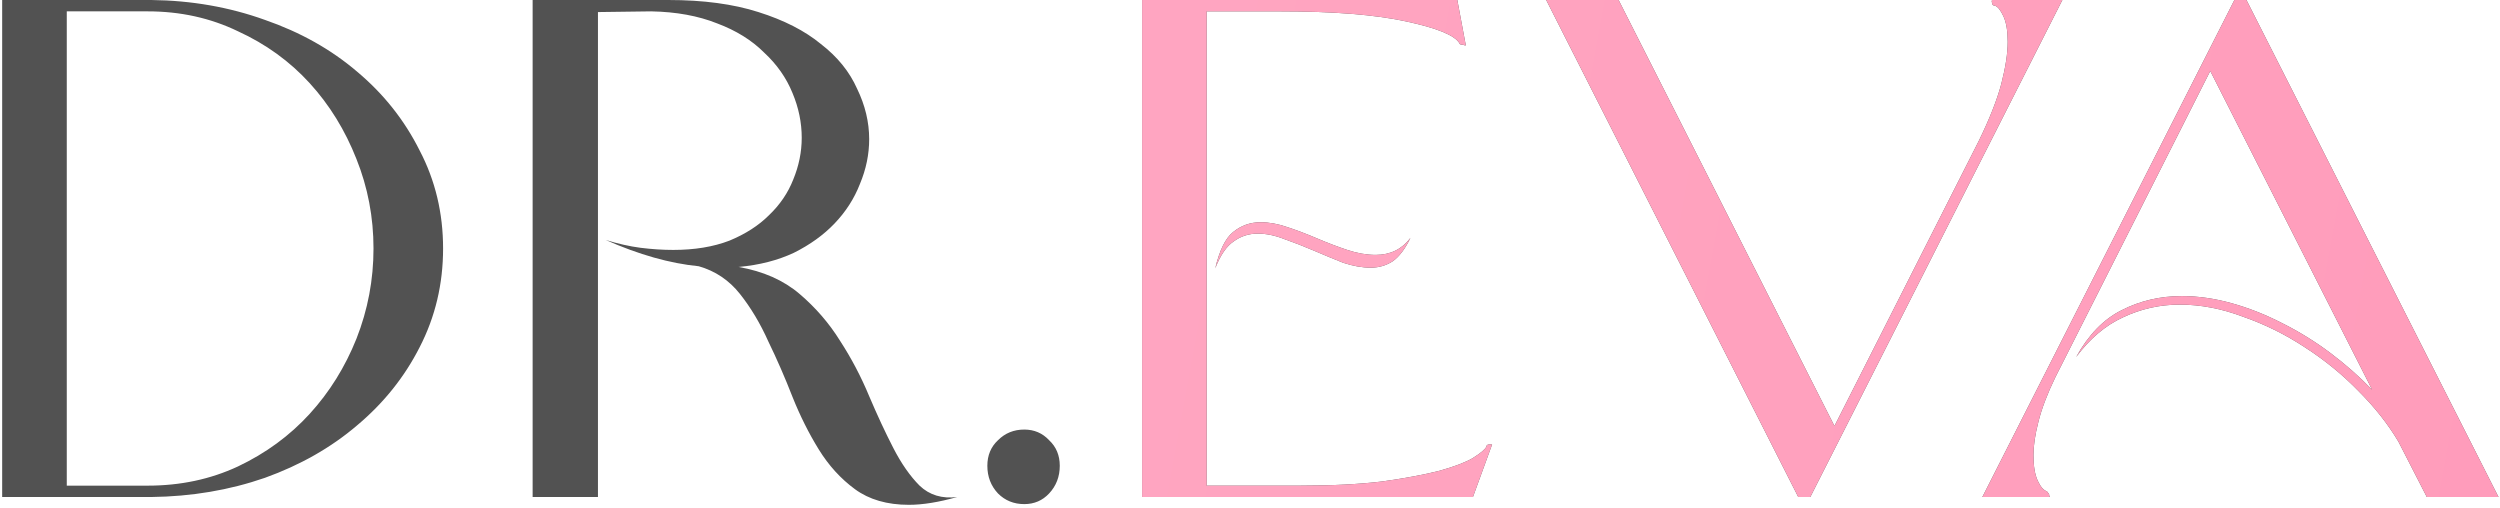 <?xml version="1.0" encoding="UTF-8"?> <svg xmlns="http://www.w3.org/2000/svg" width="669" height="136" viewBox="0 0 669 136" fill="none"> <path d="M0.58 -9.05991e-06H40.48C51.247 0.127 61.38 1.9 70.88 5.32C80.38 8.613 88.613 13.237 95.58 19.19C102.673 25.143 108.247 32.173 112.3 40.28C116.48 48.26 118.57 57 118.57 66.5C118.57 76 116.48 84.803 112.3 92.91C108.247 100.89 102.673 107.857 95.58 113.81C88.613 119.763 80.38 124.45 70.88 127.87C61.38 131.163 51.247 132.873 40.48 133H0.58V-9.05991e-06ZM39.53 129.96C48.27 129.96 56.313 128.25 63.66 124.83C71.133 121.283 77.53 116.597 82.85 110.77C88.17 104.943 92.35 98.23 95.39 90.63C98.43 82.903 99.95 74.86 99.95 66.5C99.95 58.14 98.43 50.16 95.39 42.56C92.35 34.833 88.17 28.057 82.85 22.23C77.53 16.403 71.133 11.78 63.66 8.36C56.313 4.813 48.27 3.04 39.53 3.04H17.87V129.96H39.53ZM142.532 -9.05991e-06H178.822C188.196 -9.05991e-06 196.239 1.077 202.952 3.23C209.792 5.383 215.366 8.233 219.672 11.78C224.106 15.2 227.336 19.19 229.362 23.75C231.516 28.183 232.592 32.68 232.592 37.24C232.592 41.293 231.769 45.283 230.122 49.21C228.602 53.137 226.322 56.683 223.282 59.85C220.369 62.89 216.759 65.487 212.452 67.64C208.146 69.667 203.206 70.933 197.632 71.44C204.219 72.58 209.666 74.987 213.972 78.66C218.279 82.333 221.889 86.513 224.802 91.2C227.842 95.887 230.439 100.827 232.592 106.02C234.746 111.087 236.899 115.71 239.052 119.89C241.206 124.07 243.549 127.427 246.082 129.96C248.742 132.493 252.099 133.507 256.152 133C251.212 134.393 246.906 135.09 243.232 135.09C237.406 135.09 232.592 133.697 228.792 130.91C224.992 128.123 221.762 124.577 219.102 120.27C216.442 115.963 214.099 111.277 212.072 106.21C210.046 101.017 207.892 96.077 205.612 91.39C203.459 86.577 200.926 82.333 198.012 78.66C195.099 74.987 191.426 72.517 186.992 71.25C179.266 70.49 170.969 68.147 162.102 64.22C165.396 65.233 168.499 65.93 171.412 66.31C174.452 66.69 177.366 66.88 180.152 66.88C185.852 66.88 190.856 66.057 195.162 64.41C199.469 62.637 203.016 60.357 205.802 57.57C208.716 54.783 210.869 51.617 212.262 48.07C213.782 44.397 214.542 40.66 214.542 36.86C214.542 32.807 213.719 28.817 212.072 24.89C210.426 20.837 207.892 17.227 204.472 14.06C201.179 10.767 196.999 8.17 191.932 6.27C186.866 4.243 180.976 3.167 174.262 3.04L160.012 3.23V133H142.532V-9.05991e-06ZM264.214 124.64C264.214 121.853 265.164 119.573 267.064 117.8C268.964 115.9 271.307 114.95 274.094 114.95C276.754 114.95 278.971 115.9 280.744 117.8C282.644 119.573 283.594 121.853 283.594 124.64C283.594 127.553 282.644 130.023 280.744 132.05C278.971 133.95 276.754 134.9 274.094 134.9C271.307 134.9 268.964 133.95 267.064 132.05C265.164 130.023 264.214 127.553 264.214 124.64Z" fill="#525252"></path> <path d="M305.619 -9.05991e-06H389.979L392.259 12.16C392.006 12.16 391.752 12.097 391.499 11.97C390.866 11.97 390.549 11.843 390.549 11.59C389.282 9.437 384.469 7.473 376.109 5.7C367.876 3.927 356.729 3.04 342.669 3.04H322.909V129.96H347.799C356.412 129.96 363.822 129.58 370.029 128.82C376.236 127.933 381.302 126.983 385.229 125.97C389.282 124.83 392.259 123.69 394.159 122.55C396.186 121.283 397.389 120.27 397.769 119.51C397.769 119.13 398.022 118.94 398.529 118.94H399.289L394.159 133H305.619V-9.05991e-06ZM325.189 71.82C326.329 67.007 327.912 63.777 329.939 62.13C332.092 60.357 334.562 59.47 337.349 59.47C339.629 59.47 342.036 59.913 344.569 60.8C347.229 61.687 349.889 62.7 352.549 63.84C355.209 64.98 357.869 65.993 360.529 66.88C363.189 67.767 365.722 68.21 368.129 68.21C372.056 68.21 375.159 66.69 377.439 63.65C376.046 66.563 374.462 68.653 372.689 69.92C370.916 71.06 368.952 71.63 366.799 71.63C364.519 71.63 362.049 71.187 359.389 70.3C356.856 69.287 354.259 68.21 351.599 67.07C348.939 65.93 346.342 64.917 343.809 64.03C341.276 63.017 338.869 62.51 336.589 62.51C334.182 62.51 332.029 63.207 330.129 64.6C328.229 65.867 326.582 68.273 325.189 71.82ZM413.76 -9.05991e-06H433.14L490.9 114L529.47 37.81C532.384 31.857 534.41 26.727 535.55 22.42C536.69 17.987 537.26 14.25 537.26 11.21C537.26 8.297 536.88 6.017 536.12 4.37C535.36 2.723 534.6 1.773 533.84 1.52C533.334 1.52 533.08 1.267 533.08 0.76C532.954 0.507 532.954 0.253 533.08 -9.05991e-06H551.89L484.44 133H481.21L413.76 -9.05991e-06ZM668.604 133H649.414L641.814 118.18C639.027 113.493 635.48 108.997 631.174 104.69C626.867 100.257 622.054 96.33 616.734 92.91C611.54 89.49 606.03 86.767 600.204 84.74C594.504 82.587 588.867 81.51 583.294 81.51C577.974 81.51 572.907 82.65 568.094 84.93C563.407 87.083 559.227 90.63 555.554 95.57C558.847 89.617 562.9 85.437 567.714 83.03C572.654 80.497 578.037 79.23 583.864 79.23C588.17 79.23 592.604 79.863 597.164 81.13C601.724 82.397 606.22 84.17 610.654 86.45C615.214 88.73 619.52 91.39 623.574 94.43C627.627 97.47 631.364 100.763 634.784 104.31L591.464 19L550.044 100.89C547.89 105.323 546.37 109.313 545.484 112.86C544.597 116.28 544.154 119.257 544.154 121.79C544.154 124.703 544.534 126.983 545.294 128.63C546.054 130.277 546.877 131.227 547.764 131.48C547.89 131.607 548.08 131.86 548.334 132.24C548.334 132.493 548.397 132.747 548.524 133H530.474L597.924 -9.05991e-06H601.154L668.604 133Z" fill="#525252"></path> <path d="M305.619 -9.05991e-06H389.979L392.259 12.16C392.006 12.16 391.752 12.097 391.499 11.97C390.866 11.97 390.549 11.843 390.549 11.59C389.282 9.437 384.469 7.473 376.109 5.7C367.876 3.927 356.729 3.04 342.669 3.04H322.909V129.96H347.799C356.412 129.96 363.822 129.58 370.029 128.82C376.236 127.933 381.302 126.983 385.229 125.97C389.282 124.83 392.259 123.69 394.159 122.55C396.186 121.283 397.389 120.27 397.769 119.51C397.769 119.13 398.022 118.94 398.529 118.94H399.289L394.159 133H305.619V-9.05991e-06ZM325.189 71.82C326.329 67.007 327.912 63.777 329.939 62.13C332.092 60.357 334.562 59.47 337.349 59.47C339.629 59.47 342.036 59.913 344.569 60.8C347.229 61.687 349.889 62.7 352.549 63.84C355.209 64.98 357.869 65.993 360.529 66.88C363.189 67.767 365.722 68.21 368.129 68.21C372.056 68.21 375.159 66.69 377.439 63.65C376.046 66.563 374.462 68.653 372.689 69.92C370.916 71.06 368.952 71.63 366.799 71.63C364.519 71.63 362.049 71.187 359.389 70.3C356.856 69.287 354.259 68.21 351.599 67.07C348.939 65.93 346.342 64.917 343.809 64.03C341.276 63.017 338.869 62.51 336.589 62.51C334.182 62.51 332.029 63.207 330.129 64.6C328.229 65.867 326.582 68.273 325.189 71.82ZM413.76 -9.05991e-06H433.14L490.9 114L529.47 37.81C532.384 31.857 534.41 26.727 535.55 22.42C536.69 17.987 537.26 14.25 537.26 11.21C537.26 8.297 536.88 6.017 536.12 4.37C535.36 2.723 534.6 1.773 533.84 1.52C533.334 1.52 533.08 1.267 533.08 0.76C532.954 0.507 532.954 0.253 533.08 -9.05991e-06H551.89L484.44 133H481.21L413.76 -9.05991e-06ZM668.604 133H649.414L641.814 118.18C639.027 113.493 635.48 108.997 631.174 104.69C626.867 100.257 622.054 96.33 616.734 92.91C611.54 89.49 606.03 86.767 600.204 84.74C594.504 82.587 588.867 81.51 583.294 81.51C577.974 81.51 572.907 82.65 568.094 84.93C563.407 87.083 559.227 90.63 555.554 95.57C558.847 89.617 562.9 85.437 567.714 83.03C572.654 80.497 578.037 79.23 583.864 79.23C588.17 79.23 592.604 79.863 597.164 81.13C601.724 82.397 606.22 84.17 610.654 86.45C615.214 88.73 619.52 91.39 623.574 94.43C627.627 97.47 631.364 100.763 634.784 104.31L591.464 19L550.044 100.89C547.89 105.323 546.37 109.313 545.484 112.86C544.597 116.28 544.154 119.257 544.154 121.79C544.154 124.703 544.534 126.983 545.294 128.63C546.054 130.277 546.877 131.227 547.764 131.48C547.89 131.607 548.08 131.86 548.334 132.24C548.334 132.493 548.397 132.747 548.524 133H530.474L597.924 -9.05991e-06H601.154L668.604 133Z" fill="url(#paint0_linear_294_205)"></path> <defs> <linearGradient id="paint0_linear_294_205" x1="3.657" y1="-39.961" x2="721.961" y2="91.733" gradientUnits="userSpaceOnUse"> <stop stop-color="#FFADC6"></stop> <stop offset="1" stop-color="#FF9BBA"></stop> </linearGradient> </defs> </svg> 